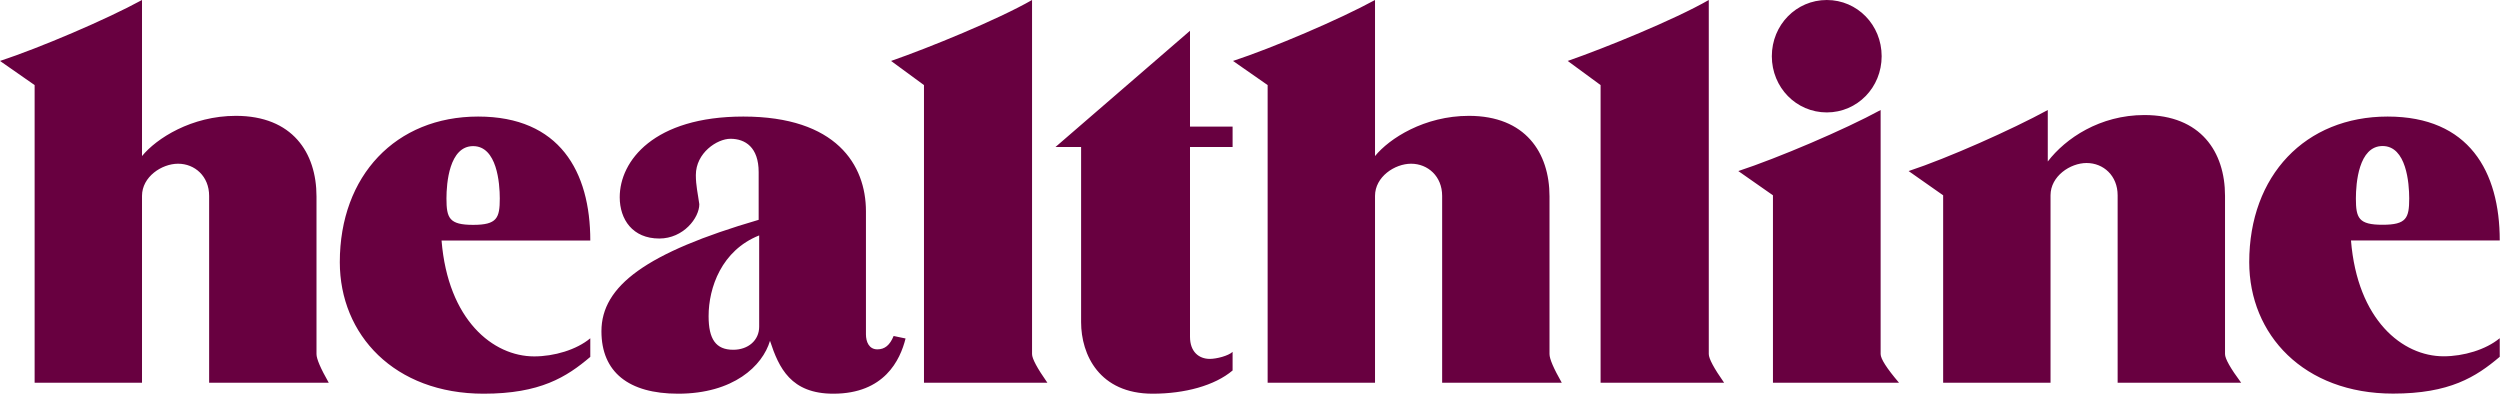 <svg xmlns="http://www.w3.org/2000/svg" fill="none" viewBox="0 0 127 20" height="20" width="127">
<path fill="#680040" d="M16.701 19.443H10.624V9.951C10.624 8.955 9.897 8.317 9.046 8.317C8.216 8.317 7.214 8.981 7.214 9.951V19.443H1.759V4.322L0 3.096C2.014 2.432 5.382 1.001 7.214 0V7.928C7.946 7.034 9.726 5.885 11.983 5.885C14.848 5.885 16.078 7.75 16.078 9.977V17.987C16.078 18.233 16.286 18.713 16.701 19.443ZM79.338 19.443H73.261V9.951C73.261 8.955 72.534 8.317 71.683 8.317C70.853 8.317 69.851 8.981 69.851 9.951V19.443H64.396V4.322L62.637 3.096C64.651 2.432 68.019 1.001 69.851 0V7.928C70.578 7.034 72.358 5.885 74.621 5.885C77.485 5.885 78.715 7.75 78.715 9.977V17.987C78.715 18.233 78.923 18.713 79.338 19.443ZM29.987 17.185V18.13C28.778 19.157 27.439 20 24.569 20C20.033 20 17.262 17.006 17.262 13.318C17.262 8.919 20.111 5.921 24.289 5.921C28.425 5.921 29.987 8.71 29.987 12.22H22.431C22.758 16.261 25.047 18.105 27.138 18.105C28.145 18.105 29.282 17.773 29.987 17.185ZM24.035 11.423C25.249 11.423 25.389 11.081 25.389 10.079C25.389 9.313 25.249 7.423 24.035 7.423C22.82 7.423 22.68 9.313 22.68 10.079C22.68 11.081 22.82 11.423 24.035 11.423ZM126.987 17.18V18.125C125.777 19.152 124.438 19.995 121.568 19.995C117.032 19.995 114.261 17.001 114.261 13.318C114.261 8.914 117.11 5.921 121.293 5.921C125.425 5.921 126.987 8.71 126.987 12.215H119.43C119.757 16.261 122.046 18.1 124.137 18.1C125.144 18.1 126.281 17.767 126.987 17.18ZM121.034 11.418C122.248 11.418 122.388 11.081 122.388 10.079C122.388 9.313 122.248 7.418 121.034 7.418C119.819 7.418 119.679 9.313 119.679 10.079C119.679 11.081 119.819 11.418 121.034 11.418ZM45.396 17.068L46.003 17.195C45.728 18.294 44.924 20 42.334 20C40.175 20 39.568 18.692 39.116 17.313C38.737 18.59 37.258 20 34.445 20C31.933 20 30.553 18.901 30.553 16.827C30.553 14.523 32.837 12.832 38.54 11.167V8.741C38.54 7.484 37.86 7.05 37.108 7.05C36.428 7.05 35.349 7.765 35.349 8.894C35.349 9.43 35.452 9.839 35.525 10.375C35.525 11.065 34.721 12.117 33.491 12.117C32.136 12.117 31.482 11.147 31.482 10.018C31.482 8.173 33.216 5.921 37.762 5.921C42.485 5.921 43.99 8.378 43.99 10.733V16.981C43.99 17.364 44.145 17.747 44.571 17.747C44.945 17.747 45.204 17.538 45.396 17.068ZM38.566 16.598V11.959C36.656 12.72 35.997 14.611 35.997 16.061C35.997 17.231 36.365 17.768 37.248 17.768C38.016 17.768 38.566 17.282 38.566 16.598ZM53.207 19.443H46.938V4.322L45.266 3.096C47.176 2.432 50.685 1.001 52.428 0V17.987C52.428 18.217 52.688 18.702 53.207 19.443ZM87.585 19.443H81.31V4.322L79.639 3.096C81.549 2.432 85.063 1.001 86.806 0V17.987C86.806 18.217 87.066 18.702 87.585 19.443ZM62.616 17.875V18.82C61.703 19.591 60.187 20 58.553 20C55.854 20 54.92 18.028 54.92 16.363V7.469H53.617L60.452 1.563V6.432H62.616V7.469H60.452V17.109C60.452 17.875 60.909 18.232 61.459 18.232C61.796 18.232 62.398 18.079 62.616 17.875ZM92.801 5.711C91.249 5.711 90.009 4.444 90.009 2.856C90.009 1.267 91.249 0 92.801 0C94.353 0 95.588 1.267 95.588 2.856C95.588 4.444 94.353 5.711 92.801 5.711ZM96.47 19.443H90.066V9.921L88.306 8.69C90.32 8.026 93.699 6.59 95.536 5.589V17.987C95.536 18.227 95.847 18.713 96.47 19.443ZM113.851 19.443H107.576V9.921C107.576 8.925 106.855 8.281 105.999 8.281C105.168 8.281 104.167 8.95 104.167 9.921V19.443H98.712V9.921L96.958 8.69C98.966 8.026 102.189 6.59 104.027 5.589V8.204C104.93 7.024 106.679 5.844 108.936 5.844C111.801 5.844 113.031 7.719 113.031 9.946V17.987C113.031 18.222 113.306 18.708 113.851 19.443Z" clip-rule="evenodd" fill-rule="evenodd"></path>
</svg>
